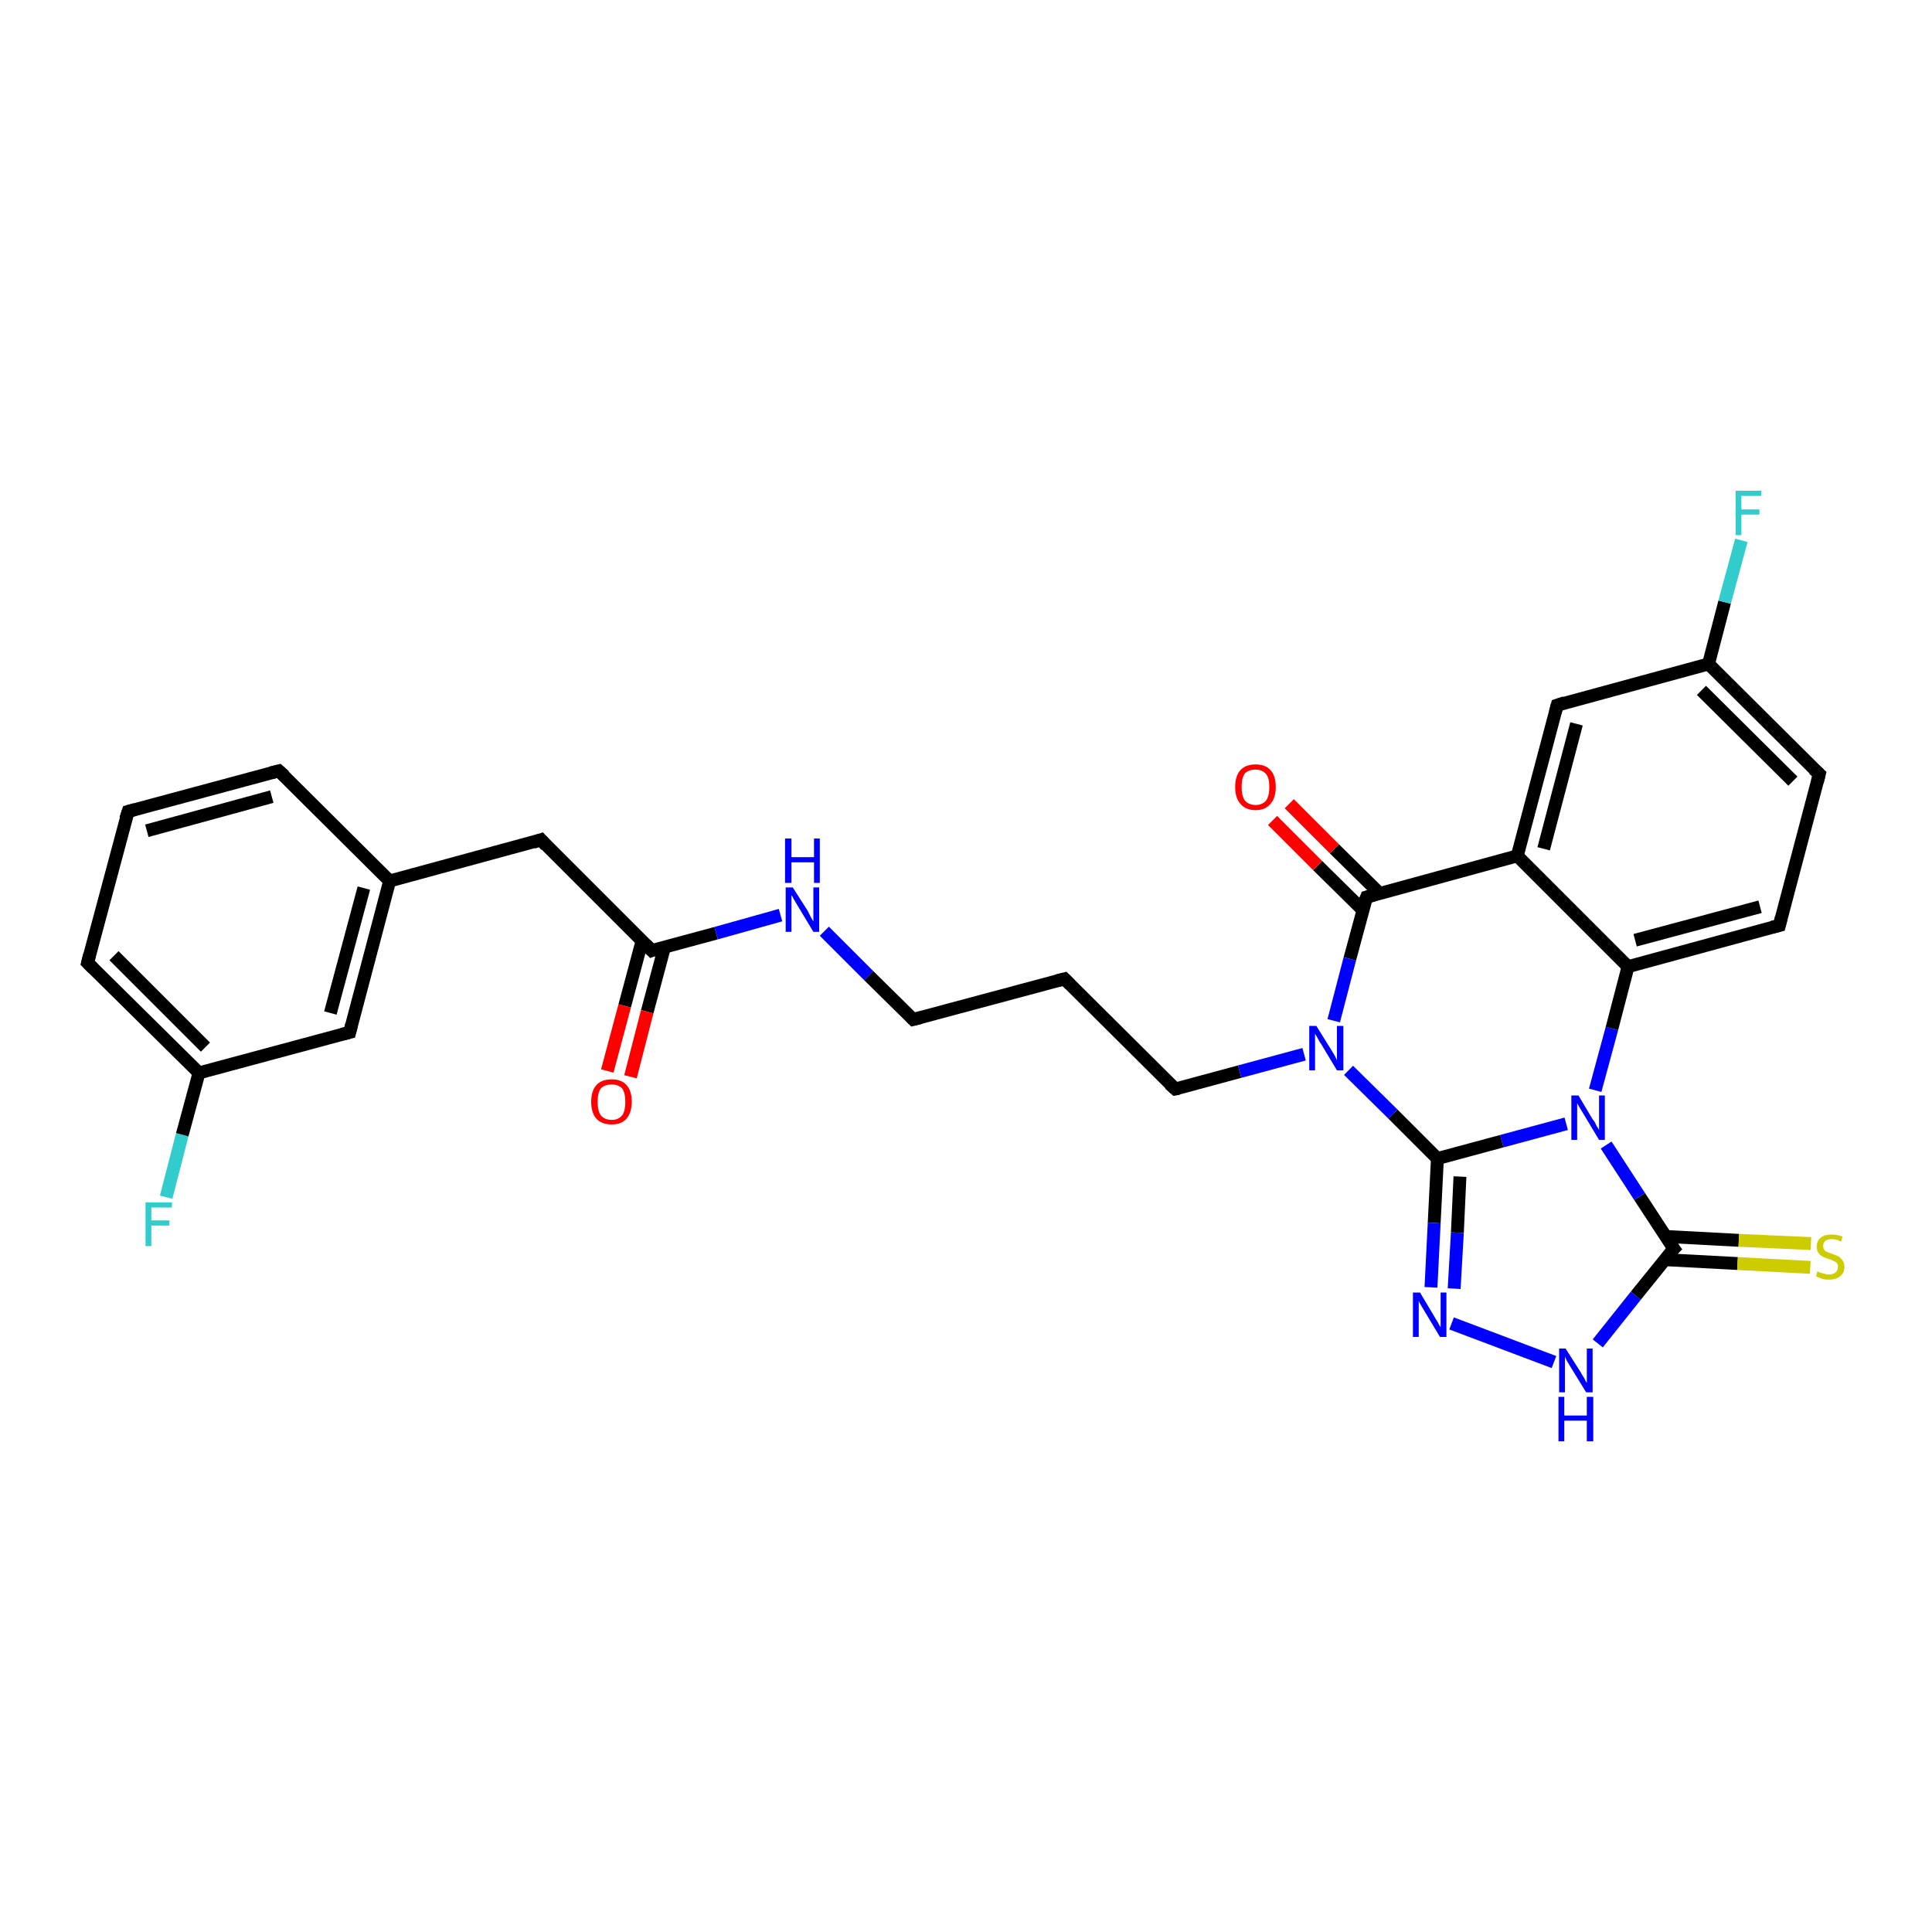 <?xml version='1.0' encoding='iso-8859-1'?>
<svg version='1.1' baseProfile='full'
              xmlns='http://www.w3.org/2000/svg'
                      xmlns:rdkit='http://www.rdkit.org/xml'
                      xmlns:xlink='http://www.w3.org/1999/xlink'
                  xml:space='preserve'
width='300px' height='300px' viewBox='0 0 300 300'>
<!-- END OF HEADER -->
<rect style='opacity:1.0;fill:#FFFFFF;stroke:none' width='300.0' height='300.0' x='0.0' y='0.0'> </rect>
<path class='bond-0 atom-0 atom-1' d='M 25.8,185.9 L 28.3,176.2' style='fill:none;fill-rule:evenodd;stroke:#33CCCC;stroke-width:2.0px;stroke-linecap:butt;stroke-linejoin:miter;stroke-opacity:1' />
<path class='bond-0 atom-0 atom-1' d='M 28.3,176.2 L 30.9,166.6' style='fill:none;fill-rule:evenodd;stroke:#000000;stroke-width:2.0px;stroke-linecap:butt;stroke-linejoin:miter;stroke-opacity:1' />
<path class='bond-1 atom-1 atom-2' d='M 30.9,166.6 L 13.6,149.5' style='fill:none;fill-rule:evenodd;stroke:#000000;stroke-width:2.0px;stroke-linecap:butt;stroke-linejoin:miter;stroke-opacity:1' />
<path class='bond-1 atom-1 atom-2' d='M 31.9,162.6 L 17.7,148.4' style='fill:none;fill-rule:evenodd;stroke:#000000;stroke-width:2.0px;stroke-linecap:butt;stroke-linejoin:miter;stroke-opacity:1' />
<path class='bond-2 atom-2 atom-3' d='M 13.6,149.5 L 19.9,126.0' style='fill:none;fill-rule:evenodd;stroke:#000000;stroke-width:2.0px;stroke-linecap:butt;stroke-linejoin:miter;stroke-opacity:1' />
<path class='bond-3 atom-3 atom-4' d='M 19.9,126.0 L 43.3,119.7' style='fill:none;fill-rule:evenodd;stroke:#000000;stroke-width:2.0px;stroke-linecap:butt;stroke-linejoin:miter;stroke-opacity:1' />
<path class='bond-3 atom-3 atom-4' d='M 22.8,129.0 L 42.2,123.7' style='fill:none;fill-rule:evenodd;stroke:#000000;stroke-width:2.0px;stroke-linecap:butt;stroke-linejoin:miter;stroke-opacity:1' />
<path class='bond-4 atom-4 atom-5' d='M 43.3,119.7 L 60.5,136.8' style='fill:none;fill-rule:evenodd;stroke:#000000;stroke-width:2.0px;stroke-linecap:butt;stroke-linejoin:miter;stroke-opacity:1' />
<path class='bond-5 atom-5 atom-6' d='M 60.5,136.8 L 84.0,130.4' style='fill:none;fill-rule:evenodd;stroke:#000000;stroke-width:2.0px;stroke-linecap:butt;stroke-linejoin:miter;stroke-opacity:1' />
<path class='bond-6 atom-6 atom-7' d='M 84.0,130.4 L 101.2,147.6' style='fill:none;fill-rule:evenodd;stroke:#000000;stroke-width:2.0px;stroke-linecap:butt;stroke-linejoin:miter;stroke-opacity:1' />
<path class='bond-7 atom-7 atom-8' d='M 99.7,146.1 L 97.0,156.2' style='fill:none;fill-rule:evenodd;stroke:#000000;stroke-width:2.0px;stroke-linecap:butt;stroke-linejoin:miter;stroke-opacity:1' />
<path class='bond-7 atom-7 atom-8' d='M 97.0,156.2 L 94.3,166.3' style='fill:none;fill-rule:evenodd;stroke:#FF0000;stroke-width:2.0px;stroke-linecap:butt;stroke-linejoin:miter;stroke-opacity:1' />
<path class='bond-7 atom-7 atom-8' d='M 103.2,147.0 L 100.5,157.1' style='fill:none;fill-rule:evenodd;stroke:#000000;stroke-width:2.0px;stroke-linecap:butt;stroke-linejoin:miter;stroke-opacity:1' />
<path class='bond-7 atom-7 atom-8' d='M 100.5,157.1 L 97.9,167.2' style='fill:none;fill-rule:evenodd;stroke:#FF0000;stroke-width:2.0px;stroke-linecap:butt;stroke-linejoin:miter;stroke-opacity:1' />
<path class='bond-8 atom-7 atom-9' d='M 101.2,147.6 L 111.2,144.9' style='fill:none;fill-rule:evenodd;stroke:#000000;stroke-width:2.0px;stroke-linecap:butt;stroke-linejoin:miter;stroke-opacity:1' />
<path class='bond-8 atom-7 atom-9' d='M 111.2,144.9 L 121.2,142.1' style='fill:none;fill-rule:evenodd;stroke:#0000FF;stroke-width:2.0px;stroke-linecap:butt;stroke-linejoin:miter;stroke-opacity:1' />
<path class='bond-9 atom-9 atom-10' d='M 128.0,144.6 L 134.9,151.5' style='fill:none;fill-rule:evenodd;stroke:#0000FF;stroke-width:2.0px;stroke-linecap:butt;stroke-linejoin:miter;stroke-opacity:1' />
<path class='bond-9 atom-9 atom-10' d='M 134.9,151.5 L 141.8,158.3' style='fill:none;fill-rule:evenodd;stroke:#000000;stroke-width:2.0px;stroke-linecap:butt;stroke-linejoin:miter;stroke-opacity:1' />
<path class='bond-10 atom-10 atom-11' d='M 141.8,158.3 L 165.3,152.0' style='fill:none;fill-rule:evenodd;stroke:#000000;stroke-width:2.0px;stroke-linecap:butt;stroke-linejoin:miter;stroke-opacity:1' />
<path class='bond-11 atom-11 atom-12' d='M 165.3,152.0 L 182.5,169.1' style='fill:none;fill-rule:evenodd;stroke:#000000;stroke-width:2.0px;stroke-linecap:butt;stroke-linejoin:miter;stroke-opacity:1' />
<path class='bond-12 atom-12 atom-13' d='M 182.5,169.1 L 192.5,166.4' style='fill:none;fill-rule:evenodd;stroke:#000000;stroke-width:2.0px;stroke-linecap:butt;stroke-linejoin:miter;stroke-opacity:1' />
<path class='bond-12 atom-12 atom-13' d='M 192.5,166.4 L 202.5,163.7' style='fill:none;fill-rule:evenodd;stroke:#0000FF;stroke-width:2.0px;stroke-linecap:butt;stroke-linejoin:miter;stroke-opacity:1' />
<path class='bond-13 atom-13 atom-14' d='M 209.4,166.2 L 216.3,173.0' style='fill:none;fill-rule:evenodd;stroke:#0000FF;stroke-width:2.0px;stroke-linecap:butt;stroke-linejoin:miter;stroke-opacity:1' />
<path class='bond-13 atom-13 atom-14' d='M 216.3,173.0 L 223.2,179.9' style='fill:none;fill-rule:evenodd;stroke:#000000;stroke-width:2.0px;stroke-linecap:butt;stroke-linejoin:miter;stroke-opacity:1' />
<path class='bond-14 atom-14 atom-15' d='M 223.2,179.9 L 222.7,189.9' style='fill:none;fill-rule:evenodd;stroke:#000000;stroke-width:2.0px;stroke-linecap:butt;stroke-linejoin:miter;stroke-opacity:1' />
<path class='bond-14 atom-14 atom-15' d='M 222.7,189.9 L 222.2,199.9' style='fill:none;fill-rule:evenodd;stroke:#0000FF;stroke-width:2.0px;stroke-linecap:butt;stroke-linejoin:miter;stroke-opacity:1' />
<path class='bond-14 atom-14 atom-15' d='M 226.7,182.7 L 226.3,191.4' style='fill:none;fill-rule:evenodd;stroke:#000000;stroke-width:2.0px;stroke-linecap:butt;stroke-linejoin:miter;stroke-opacity:1' />
<path class='bond-14 atom-14 atom-15' d='M 226.3,191.4 L 225.8,200.1' style='fill:none;fill-rule:evenodd;stroke:#0000FF;stroke-width:2.0px;stroke-linecap:butt;stroke-linejoin:miter;stroke-opacity:1' />
<path class='bond-15 atom-15 atom-16' d='M 225.4,205.5 L 241.3,211.5' style='fill:none;fill-rule:evenodd;stroke:#0000FF;stroke-width:2.0px;stroke-linecap:butt;stroke-linejoin:miter;stroke-opacity:1' />
<path class='bond-16 atom-16 atom-17' d='M 248.1,208.6 L 254.0,201.2' style='fill:none;fill-rule:evenodd;stroke:#0000FF;stroke-width:2.0px;stroke-linecap:butt;stroke-linejoin:miter;stroke-opacity:1' />
<path class='bond-16 atom-16 atom-17' d='M 254.0,201.2 L 259.9,193.9' style='fill:none;fill-rule:evenodd;stroke:#000000;stroke-width:2.0px;stroke-linecap:butt;stroke-linejoin:miter;stroke-opacity:1' />
<path class='bond-17 atom-17 atom-18' d='M 258.5,195.6 L 269.8,196.2' style='fill:none;fill-rule:evenodd;stroke:#000000;stroke-width:2.0px;stroke-linecap:butt;stroke-linejoin:miter;stroke-opacity:1' />
<path class='bond-17 atom-17 atom-18' d='M 269.8,196.2 L 281.1,196.8' style='fill:none;fill-rule:evenodd;stroke:#CCCC00;stroke-width:2.0px;stroke-linecap:butt;stroke-linejoin:miter;stroke-opacity:1' />
<path class='bond-17 atom-17 atom-18' d='M 258.7,192.0 L 270.0,192.6' style='fill:none;fill-rule:evenodd;stroke:#000000;stroke-width:2.0px;stroke-linecap:butt;stroke-linejoin:miter;stroke-opacity:1' />
<path class='bond-17 atom-17 atom-18' d='M 270.0,192.6 L 281.2,193.1' style='fill:none;fill-rule:evenodd;stroke:#CCCC00;stroke-width:2.0px;stroke-linecap:butt;stroke-linejoin:miter;stroke-opacity:1' />
<path class='bond-18 atom-17 atom-19' d='M 259.9,193.9 L 254.6,185.8' style='fill:none;fill-rule:evenodd;stroke:#000000;stroke-width:2.0px;stroke-linecap:butt;stroke-linejoin:miter;stroke-opacity:1' />
<path class='bond-18 atom-17 atom-19' d='M 254.6,185.8 L 249.4,177.8' style='fill:none;fill-rule:evenodd;stroke:#0000FF;stroke-width:2.0px;stroke-linecap:butt;stroke-linejoin:miter;stroke-opacity:1' />
<path class='bond-19 atom-19 atom-20' d='M 247.7,169.3 L 250.3,159.7' style='fill:none;fill-rule:evenodd;stroke:#0000FF;stroke-width:2.0px;stroke-linecap:butt;stroke-linejoin:miter;stroke-opacity:1' />
<path class='bond-19 atom-19 atom-20' d='M 250.3,159.7 L 252.8,150.1' style='fill:none;fill-rule:evenodd;stroke:#000000;stroke-width:2.0px;stroke-linecap:butt;stroke-linejoin:miter;stroke-opacity:1' />
<path class='bond-20 atom-20 atom-21' d='M 252.8,150.1 L 276.3,143.7' style='fill:none;fill-rule:evenodd;stroke:#000000;stroke-width:2.0px;stroke-linecap:butt;stroke-linejoin:miter;stroke-opacity:1' />
<path class='bond-20 atom-20 atom-21' d='M 253.9,146.0 L 273.3,140.8' style='fill:none;fill-rule:evenodd;stroke:#000000;stroke-width:2.0px;stroke-linecap:butt;stroke-linejoin:miter;stroke-opacity:1' />
<path class='bond-21 atom-21 atom-22' d='M 276.3,143.7 L 282.5,120.2' style='fill:none;fill-rule:evenodd;stroke:#000000;stroke-width:2.0px;stroke-linecap:butt;stroke-linejoin:miter;stroke-opacity:1' />
<path class='bond-22 atom-22 atom-23' d='M 282.5,120.2 L 265.3,103.1' style='fill:none;fill-rule:evenodd;stroke:#000000;stroke-width:2.0px;stroke-linecap:butt;stroke-linejoin:miter;stroke-opacity:1' />
<path class='bond-22 atom-22 atom-23' d='M 278.4,121.3 L 264.2,107.2' style='fill:none;fill-rule:evenodd;stroke:#000000;stroke-width:2.0px;stroke-linecap:butt;stroke-linejoin:miter;stroke-opacity:1' />
<path class='bond-23 atom-23 atom-24' d='M 265.3,103.1 L 267.8,93.5' style='fill:none;fill-rule:evenodd;stroke:#000000;stroke-width:2.0px;stroke-linecap:butt;stroke-linejoin:miter;stroke-opacity:1' />
<path class='bond-23 atom-23 atom-24' d='M 267.8,93.5 L 270.4,83.9' style='fill:none;fill-rule:evenodd;stroke:#33CCCC;stroke-width:2.0px;stroke-linecap:butt;stroke-linejoin:miter;stroke-opacity:1' />
<path class='bond-24 atom-23 atom-25' d='M 265.3,103.1 L 241.8,109.5' style='fill:none;fill-rule:evenodd;stroke:#000000;stroke-width:2.0px;stroke-linecap:butt;stroke-linejoin:miter;stroke-opacity:1' />
<path class='bond-25 atom-25 atom-26' d='M 241.8,109.5 L 235.6,132.9' style='fill:none;fill-rule:evenodd;stroke:#000000;stroke-width:2.0px;stroke-linecap:butt;stroke-linejoin:miter;stroke-opacity:1' />
<path class='bond-25 atom-25 atom-26' d='M 244.8,112.4 L 239.7,131.8' style='fill:none;fill-rule:evenodd;stroke:#000000;stroke-width:2.0px;stroke-linecap:butt;stroke-linejoin:miter;stroke-opacity:1' />
<path class='bond-26 atom-26 atom-27' d='M 235.6,132.9 L 212.2,139.3' style='fill:none;fill-rule:evenodd;stroke:#000000;stroke-width:2.0px;stroke-linecap:butt;stroke-linejoin:miter;stroke-opacity:1' />
<path class='bond-27 atom-27 atom-28' d='M 214.2,138.7 L 207.2,131.8' style='fill:none;fill-rule:evenodd;stroke:#000000;stroke-width:2.0px;stroke-linecap:butt;stroke-linejoin:miter;stroke-opacity:1' />
<path class='bond-27 atom-27 atom-28' d='M 207.2,131.8 L 200.2,124.8' style='fill:none;fill-rule:evenodd;stroke:#FF0000;stroke-width:2.0px;stroke-linecap:butt;stroke-linejoin:miter;stroke-opacity:1' />
<path class='bond-27 atom-27 atom-28' d='M 211.6,141.3 L 204.6,134.4' style='fill:none;fill-rule:evenodd;stroke:#000000;stroke-width:2.0px;stroke-linecap:butt;stroke-linejoin:miter;stroke-opacity:1' />
<path class='bond-27 atom-27 atom-28' d='M 204.6,134.4 L 197.6,127.4' style='fill:none;fill-rule:evenodd;stroke:#FF0000;stroke-width:2.0px;stroke-linecap:butt;stroke-linejoin:miter;stroke-opacity:1' />
<path class='bond-28 atom-5 atom-29' d='M 60.5,136.8 L 54.3,160.3' style='fill:none;fill-rule:evenodd;stroke:#000000;stroke-width:2.0px;stroke-linecap:butt;stroke-linejoin:miter;stroke-opacity:1' />
<path class='bond-28 atom-5 atom-29' d='M 56.5,137.9 L 51.3,157.3' style='fill:none;fill-rule:evenodd;stroke:#000000;stroke-width:2.0px;stroke-linecap:butt;stroke-linejoin:miter;stroke-opacity:1' />
<path class='bond-29 atom-29 atom-1' d='M 54.3,160.3 L 30.9,166.6' style='fill:none;fill-rule:evenodd;stroke:#000000;stroke-width:2.0px;stroke-linecap:butt;stroke-linejoin:miter;stroke-opacity:1' />
<path class='bond-30 atom-27 atom-13' d='M 212.2,139.3 L 209.6,148.9' style='fill:none;fill-rule:evenodd;stroke:#000000;stroke-width:2.0px;stroke-linecap:butt;stroke-linejoin:miter;stroke-opacity:1' />
<path class='bond-30 atom-27 atom-13' d='M 209.6,148.9 L 207.1,158.5' style='fill:none;fill-rule:evenodd;stroke:#0000FF;stroke-width:2.0px;stroke-linecap:butt;stroke-linejoin:miter;stroke-opacity:1' />
<path class='bond-31 atom-19 atom-14' d='M 243.2,174.5 L 233.2,177.2' style='fill:none;fill-rule:evenodd;stroke:#0000FF;stroke-width:2.0px;stroke-linecap:butt;stroke-linejoin:miter;stroke-opacity:1' />
<path class='bond-31 atom-19 atom-14' d='M 233.2,177.2 L 223.2,179.9' style='fill:none;fill-rule:evenodd;stroke:#000000;stroke-width:2.0px;stroke-linecap:butt;stroke-linejoin:miter;stroke-opacity:1' />
<path class='bond-32 atom-26 atom-20' d='M 235.6,132.9 L 252.8,150.1' style='fill:none;fill-rule:evenodd;stroke:#000000;stroke-width:2.0px;stroke-linecap:butt;stroke-linejoin:miter;stroke-opacity:1' />
<path d='M 14.5,150.4 L 13.6,149.5 L 13.9,148.3' style='fill:none;stroke:#000000;stroke-width:2.0px;stroke-linecap:butt;stroke-linejoin:miter;stroke-opacity:1;' />
<path d='M 19.5,127.2 L 19.9,126.0 L 21.0,125.7' style='fill:none;stroke:#000000;stroke-width:2.0px;stroke-linecap:butt;stroke-linejoin:miter;stroke-opacity:1;' />
<path d='M 42.1,120.0 L 43.3,119.7 L 44.2,120.5' style='fill:none;stroke:#000000;stroke-width:2.0px;stroke-linecap:butt;stroke-linejoin:miter;stroke-opacity:1;' />
<path d='M 82.8,130.8 L 84.0,130.4 L 84.8,131.3' style='fill:none;stroke:#000000;stroke-width:2.0px;stroke-linecap:butt;stroke-linejoin:miter;stroke-opacity:1;' />
<path d='M 100.3,146.7 L 101.2,147.6 L 101.7,147.4' style='fill:none;stroke:#000000;stroke-width:2.0px;stroke-linecap:butt;stroke-linejoin:miter;stroke-opacity:1;' />
<path d='M 141.5,158.0 L 141.8,158.3 L 143.0,158.0' style='fill:none;stroke:#000000;stroke-width:2.0px;stroke-linecap:butt;stroke-linejoin:miter;stroke-opacity:1;' />
<path d='M 164.1,152.3 L 165.3,152.0 L 166.2,152.9' style='fill:none;stroke:#000000;stroke-width:2.0px;stroke-linecap:butt;stroke-linejoin:miter;stroke-opacity:1;' />
<path d='M 181.6,168.3 L 182.5,169.1 L 183.0,169.0' style='fill:none;stroke:#000000;stroke-width:2.0px;stroke-linecap:butt;stroke-linejoin:miter;stroke-opacity:1;' />
<path d='M 259.6,194.2 L 259.9,193.9 L 259.6,193.5' style='fill:none;stroke:#000000;stroke-width:2.0px;stroke-linecap:butt;stroke-linejoin:miter;stroke-opacity:1;' />
<path d='M 275.1,144.0 L 276.3,143.7 L 276.6,142.5' style='fill:none;stroke:#000000;stroke-width:2.0px;stroke-linecap:butt;stroke-linejoin:miter;stroke-opacity:1;' />
<path d='M 282.2,121.4 L 282.5,120.2 L 281.6,119.4' style='fill:none;stroke:#000000;stroke-width:2.0px;stroke-linecap:butt;stroke-linejoin:miter;stroke-opacity:1;' />
<path d='M 243.0,109.1 L 241.8,109.5 L 241.5,110.6' style='fill:none;stroke:#000000;stroke-width:2.0px;stroke-linecap:butt;stroke-linejoin:miter;stroke-opacity:1;' />
<path d='M 213.3,139.0 L 212.2,139.3 L 212.0,139.8' style='fill:none;stroke:#000000;stroke-width:2.0px;stroke-linecap:butt;stroke-linejoin:miter;stroke-opacity:1;' />
<path d='M 54.6,159.1 L 54.3,160.3 L 53.1,160.6' style='fill:none;stroke:#000000;stroke-width:2.0px;stroke-linecap:butt;stroke-linejoin:miter;stroke-opacity:1;' />
<path class='atom-0' d='M 22.6 186.7
L 26.7 186.7
L 26.7 187.5
L 23.5 187.5
L 23.5 189.5
L 26.3 189.5
L 26.3 190.3
L 23.5 190.3
L 23.5 193.5
L 22.6 193.5
L 22.6 186.7
' fill='#33CCCC'/>
<path class='atom-8' d='M 91.8 171.1
Q 91.8 169.4, 92.6 168.5
Q 93.4 167.6, 95.0 167.6
Q 96.5 167.6, 97.3 168.5
Q 98.1 169.4, 98.1 171.1
Q 98.1 172.7, 97.3 173.7
Q 96.5 174.6, 95.0 174.6
Q 93.4 174.6, 92.6 173.7
Q 91.8 172.8, 91.8 171.1
M 95.0 173.9
Q 96.0 173.9, 96.6 173.2
Q 97.1 172.5, 97.1 171.1
Q 97.1 169.7, 96.6 169.0
Q 96.0 168.4, 95.0 168.4
Q 93.9 168.4, 93.3 169.0
Q 92.8 169.7, 92.8 171.1
Q 92.8 172.5, 93.3 173.2
Q 93.9 173.9, 95.0 173.9
' fill='#FF0000'/>
<path class='atom-9' d='M 123.1 137.8
L 125.4 141.4
Q 125.6 141.8, 125.9 142.4
Q 126.3 143.1, 126.3 143.1
L 126.3 137.8
L 127.2 137.8
L 127.2 144.7
L 126.3 144.7
L 123.9 140.7
Q 123.6 140.2, 123.3 139.7
Q 123.0 139.1, 122.9 139.0
L 122.9 144.7
L 122.0 144.7
L 122.0 137.8
L 123.1 137.8
' fill='#0000FF'/>
<path class='atom-9' d='M 121.9 130.2
L 122.9 130.2
L 122.9 133.1
L 126.4 133.1
L 126.4 130.2
L 127.3 130.2
L 127.3 137.1
L 126.4 137.1
L 126.4 133.9
L 122.9 133.9
L 122.9 137.1
L 121.9 137.1
L 121.9 130.2
' fill='#0000FF'/>
<path class='atom-13' d='M 204.4 159.3
L 206.7 163.0
Q 206.9 163.3, 207.3 164.0
Q 207.6 164.6, 207.6 164.7
L 207.6 159.3
L 208.6 159.3
L 208.6 166.2
L 207.6 166.2
L 205.2 162.2
Q 204.9 161.8, 204.6 161.2
Q 204.3 160.7, 204.2 160.5
L 204.2 166.2
L 203.3 166.2
L 203.3 159.3
L 204.4 159.3
' fill='#0000FF'/>
<path class='atom-15' d='M 220.5 200.7
L 222.7 204.4
Q 222.9 204.7, 223.3 205.4
Q 223.6 206.0, 223.7 206.1
L 223.7 200.7
L 224.6 200.7
L 224.6 207.6
L 223.6 207.6
L 221.2 203.6
Q 220.9 203.1, 220.6 202.6
Q 220.3 202.1, 220.3 201.9
L 220.3 207.6
L 219.4 207.6
L 219.4 200.7
L 220.5 200.7
' fill='#0000FF'/>
<path class='atom-16' d='M 243.1 209.4
L 245.4 213.0
Q 245.6 213.4, 246.0 214.0
Q 246.3 214.7, 246.4 214.7
L 246.4 209.4
L 247.3 209.4
L 247.3 216.2
L 246.3 216.2
L 243.9 212.3
Q 243.6 211.8, 243.3 211.3
Q 243.0 210.7, 243.0 210.6
L 243.0 216.2
L 242.1 216.2
L 242.1 209.4
L 243.1 209.4
' fill='#0000FF'/>
<path class='atom-16' d='M 242.0 216.9
L 242.9 216.9
L 242.9 219.8
L 246.4 219.8
L 246.4 216.9
L 247.4 216.9
L 247.4 223.8
L 246.4 223.8
L 246.4 220.6
L 242.9 220.6
L 242.9 223.8
L 242.0 223.8
L 242.0 216.9
' fill='#0000FF'/>
<path class='atom-18' d='M 282.2 197.4
Q 282.3 197.5, 282.6 197.6
Q 282.9 197.7, 283.3 197.8
Q 283.6 197.9, 284.0 197.9
Q 284.6 197.9, 285.0 197.6
Q 285.4 197.3, 285.4 196.7
Q 285.4 196.3, 285.2 196.1
Q 285.0 195.9, 284.7 195.8
Q 284.4 195.6, 284.0 195.5
Q 283.3 195.3, 283.0 195.1
Q 282.6 194.9, 282.4 194.6
Q 282.1 194.2, 282.1 193.6
Q 282.1 192.7, 282.7 192.2
Q 283.3 191.7, 284.4 191.7
Q 285.2 191.7, 286.1 192.0
L 285.9 192.8
Q 285.1 192.4, 284.5 192.4
Q 283.8 192.4, 283.4 192.7
Q 283.1 193.0, 283.1 193.5
Q 283.1 193.8, 283.3 194.1
Q 283.4 194.3, 283.7 194.4
Q 284.0 194.5, 284.5 194.7
Q 285.1 194.9, 285.5 195.1
Q 285.8 195.3, 286.1 195.7
Q 286.4 196.1, 286.4 196.7
Q 286.4 197.7, 285.7 198.2
Q 285.1 198.7, 284.0 198.7
Q 283.4 198.7, 283.0 198.6
Q 282.5 198.4, 282.0 198.2
L 282.2 197.4
' fill='#CCCC00'/>
<path class='atom-19' d='M 245.1 170.1
L 247.3 173.8
Q 247.6 174.1, 247.9 174.8
Q 248.3 175.4, 248.3 175.5
L 248.3 170.1
L 249.2 170.1
L 249.2 177.0
L 248.3 177.0
L 245.9 173.0
Q 245.6 172.5, 245.3 172.0
Q 245.0 171.5, 244.9 171.3
L 244.9 177.0
L 244.0 177.0
L 244.0 170.1
L 245.1 170.1
' fill='#0000FF'/>
<path class='atom-24' d='M 269.5 76.2
L 273.5 76.2
L 273.5 77.0
L 270.4 77.0
L 270.4 79.1
L 273.2 79.1
L 273.2 79.9
L 270.4 79.9
L 270.4 83.1
L 269.5 83.1
L 269.5 76.2
' fill='#33CCCC'/>
<path class='atom-28' d='M 191.8 122.2
Q 191.8 120.5, 192.6 119.6
Q 193.4 118.7, 195.0 118.7
Q 196.5 118.7, 197.3 119.6
Q 198.1 120.5, 198.1 122.2
Q 198.1 123.9, 197.3 124.8
Q 196.5 125.8, 195.0 125.8
Q 193.4 125.8, 192.6 124.8
Q 191.8 123.9, 191.8 122.2
M 195.0 125.0
Q 196.0 125.0, 196.6 124.3
Q 197.1 123.6, 197.1 122.2
Q 197.1 120.8, 196.6 120.2
Q 196.0 119.5, 195.0 119.5
Q 193.9 119.5, 193.3 120.1
Q 192.8 120.8, 192.8 122.2
Q 192.8 123.6, 193.3 124.3
Q 193.9 125.0, 195.0 125.0
' fill='#FF0000'/>
</svg>

